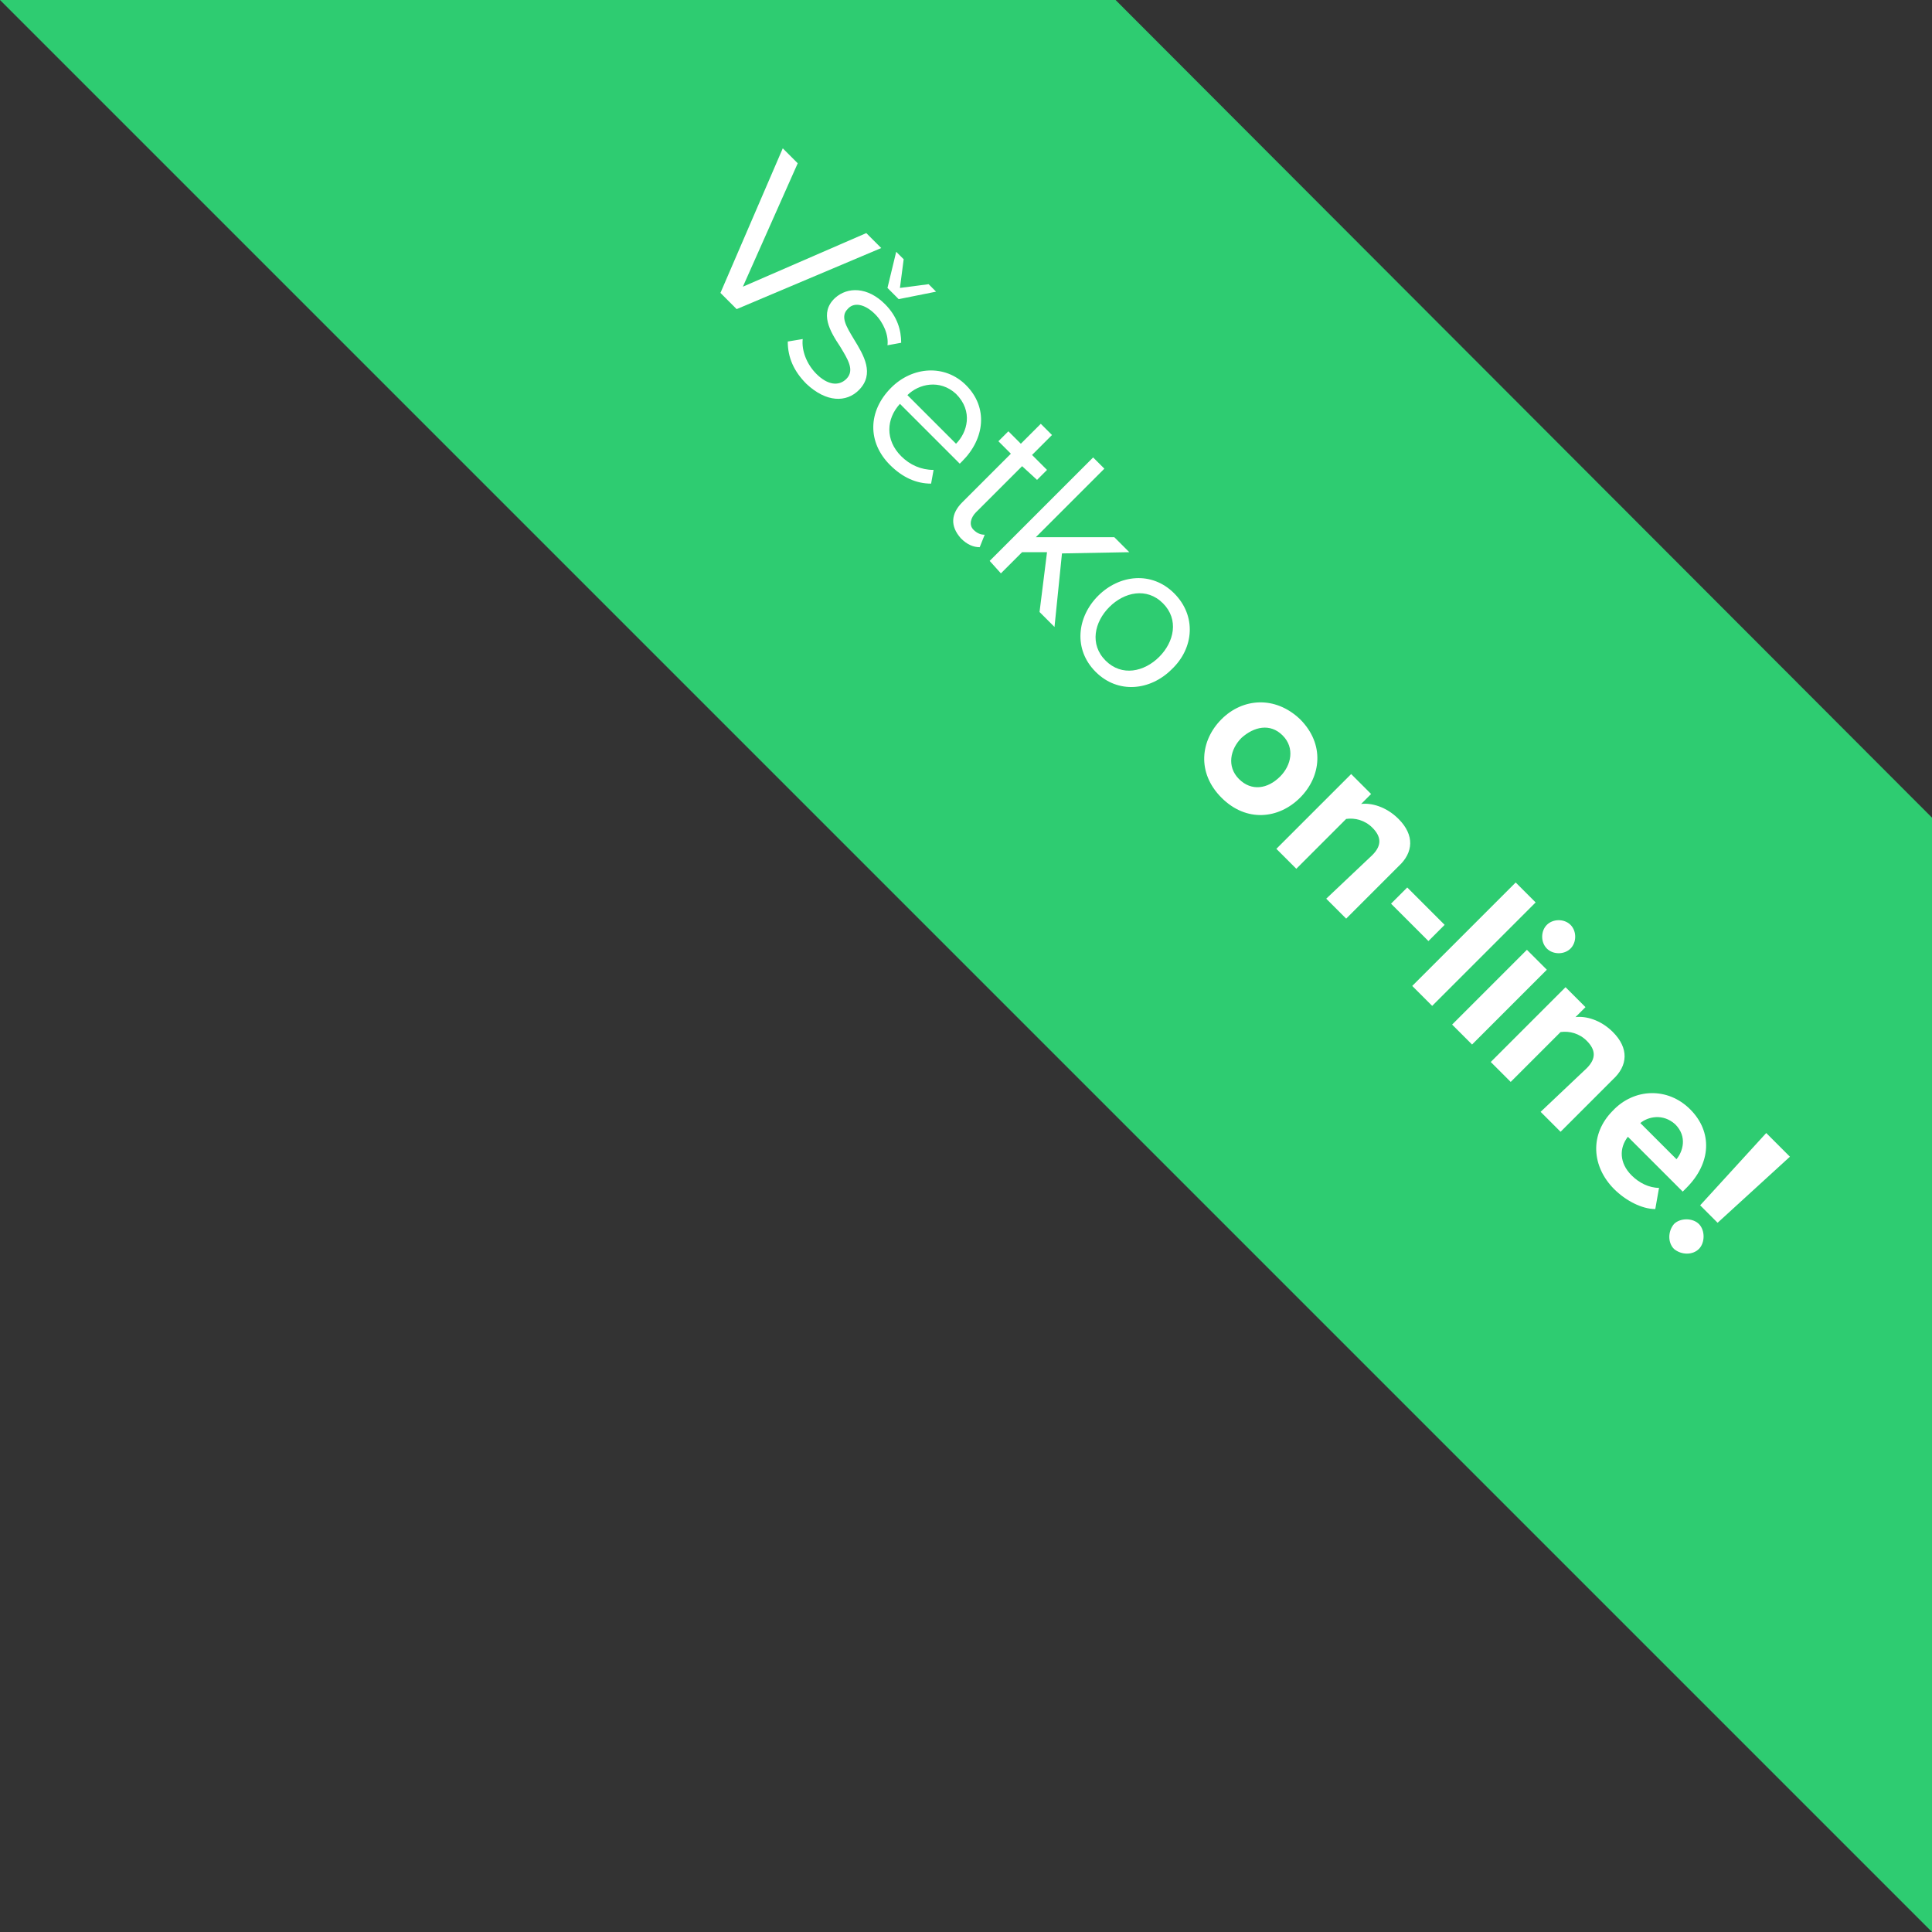 <?xml version="1.0" encoding="utf-8"?>
<!-- Generator: Adobe Illustrator 25.0.0, SVG Export Plug-In . SVG Version: 6.00 Build 0)  -->
<svg version="1.1" id="Layer_1" xmlns="http://www.w3.org/2000/svg" xmlns:xlink="http://www.w3.org/1999/xlink" x="0px" y="0px"
	 viewBox="0 0 155 155" style="enable-background:new 0 0 155 155;" xml:space="preserve">
<rect x="0" y="0" width="155" height="155" fill="#333333" stroke="none"/>
<style type="text/css">
	.st0{fill:#2ECC71;}
	.st1{enable-background:new    ;}
	.st2{fill:#FFFFFF;}
</style>
<path class="st0" d="M89.5,0H0l155,155V65.6L89.5,0z"/>
<g class="st1">
	<path class="st2" d="M62.8,11.9l1.2,1.2L59.6,23l9.9-4.3l1.2,1.2l-11.6,4.9l-1.3-1.3L62.8,11.9z"/>
	<path class="st2" d="M64.4,27.2c-0.1,0.9,0.3,2,1.1,2.8c0.9,0.9,1.8,1,2.4,0.4c0.7-0.7,0.1-1.6-0.5-2.6c-0.8-1.2-1.7-2.7-0.4-3.9
		C68,23,69.6,23,71,24.4c1,1,1.3,2.1,1.3,3.1l-1.1,0.2c0.1-0.8-0.3-1.8-1-2.5c-0.8-0.8-1.7-1-2.2-0.4c-0.6,0.6-0.1,1.4,0.5,2.4
		c0.8,1.3,1.7,2.8,0.4,4.1c-1,1-2.6,1-4.2-0.5c-1-1-1.5-2.1-1.5-3.4L64.4,27.2z M71.9,20.2l0.6,0.6l-0.3,2.3l2.3-0.3l0.6,0.6l-3,0.6
		l-0.9-0.9L71.9,20.2z"/>
	<path class="st2" d="M77.5,30.9c1.8,1.8,1.5,4.3-0.3,6.1l-0.2,0.2l-4.8-4.8c-1.1,1.2-1.2,2.9,0.1,4.2c0.7,0.7,1.6,1.1,2.6,1.1
		l-0.2,1.1c-1.2,0-2.3-0.5-3.3-1.5c-1.8-1.8-1.8-4.3,0.1-6.2C73.2,29.4,75.8,29.2,77.5,30.9z M72.8,31.7l3.9,3.9
		c0.9-0.9,1.4-2.6,0-4C75.4,30.4,73.7,30.8,72.8,31.7z"/>
	<path class="st2" d="M77.2,40.3l3.9-3.9l-1-1l0.8-0.8l1,1l1.6-1.6l0.9,0.9l-1.6,1.6l1.2,1.2l-0.8,0.8L82,37.4l-3.7,3.7
		c-0.4,0.4-0.6,1-0.2,1.4c0.3,0.3,0.6,0.4,0.9,0.4l-0.4,1c-0.5,0-1-0.2-1.5-0.7C76.2,42.2,76.3,41.2,77.2,40.3z"/>
	<path class="st2" d="M84,44.3l-2,0L80.3,46L79.4,45l8.3-8.3l0.9,0.9l-5.5,5.5l6.3,0l1.2,1.2l-5.4,0.1l-0.6,5.9l-1.2-1.2L84,44.3z"
		/>
	<path class="st2" d="M88.1,47.8c1.7-1.7,4.3-2,6.1-0.2c1.8,1.8,1.6,4.4-0.2,6.1c-1.7,1.7-4.3,2-6.1,0.2
		C86.1,52.1,86.4,49.5,88.1,47.8z M93,52.7c1.2-1.2,1.6-3,0.3-4.3c-1.3-1.3-3.1-0.9-4.3,0.3c-1.2,1.2-1.6,3-0.3,4.3
		C90,54.3,91.8,53.9,93,52.7z"/>
</g>
<g class="st1">
	<path class="st2" d="M98,57.7c1.7-1.7,4.3-1.9,6.3,0c2,2,1.7,4.6,0,6.3c-1.7,1.7-4.3,2-6.3,0C96,62,96.3,59.4,98,57.7z M102.7,62.3
		c0.9-0.9,1.2-2.3,0.2-3.3s-2.3-0.7-3.3,0.2c-0.9,0.9-1.2,2.3-0.2,3.3C100.4,63.5,101.7,63.3,102.7,62.3z"/>
	<path class="st2" d="M110.1,68.6c0.8-0.8,0.7-1.5,0-2.2c-0.6-0.6-1.4-0.8-2.1-0.7l-4,4l-1.6-1.6l6-6l1.6,1.6l-0.8,0.8
		c0.8-0.1,2,0.2,3,1.2c1.3,1.3,1.2,2.7,0,3.8l-4.2,4.2l-1.6-1.6L110.1,68.6z"/>
	<path class="st2" d="M112.9,71.2l3,3l-1.3,1.3l-3-3L112.9,71.2z"/>
	<path class="st2" d="M121.6,70.8l1.6,1.6l-8.3,8.3l-1.6-1.6L121.6,70.8z"/>
	<path class="st2" d="M122.5,76.2l1.6,1.6l-6,6l-1.6-1.6L122.5,76.2z M124.1,74.2c0.5-0.5,1.4-0.5,1.9,0c0.5,0.5,0.5,1.4,0,1.9
		c-0.5,0.5-1.4,0.5-1.9,0C123.6,75.6,123.6,74.7,124.1,74.2z"/>
	<path class="st2" d="M127.3,85.7c0.8-0.8,0.7-1.5,0-2.2c-0.6-0.6-1.4-0.8-2.1-0.7l-4,4l-1.6-1.6l6-6l1.6,1.6l-0.8,0.8
		c0.8-0.1,2,0.2,3,1.2c1.3,1.3,1.2,2.7,0,3.8l-4.2,4.2l-1.6-1.6L127.3,85.7z"/>
	<path class="st2" d="M135.6,89c1.8,1.8,1.7,4.3-0.3,6.3l-0.3,0.3l-4.4-4.4c-0.7,0.9-0.7,2.1,0.3,3.1c0.6,0.6,1.4,1,2.2,1l-0.3,1.7
		c-1.1,0-2.4-0.7-3.3-1.6c-1.8-1.8-2-4.4-0.1-6.3C131.1,87.3,133.8,87.2,135.6,89z M131.6,90.1l2.9,2.9c0.5-0.6,0.9-1.8-0.1-2.8
		C133.4,89.3,132.2,89.6,131.6,90.1z"/>
	<path class="st2" d="M136.3,98.2c0.5,0.5,0.5,1.5,0,2c-0.5,0.5-1.4,0.5-2,0c-0.5-0.5-0.5-1.4,0-2C134.8,97.7,135.8,97.7,136.3,98.2
		z M141.7,90.9l1.9,1.9l-5.8,5.3l-1.4-1.4L141.7,90.9z"/>
</g>
</svg>
